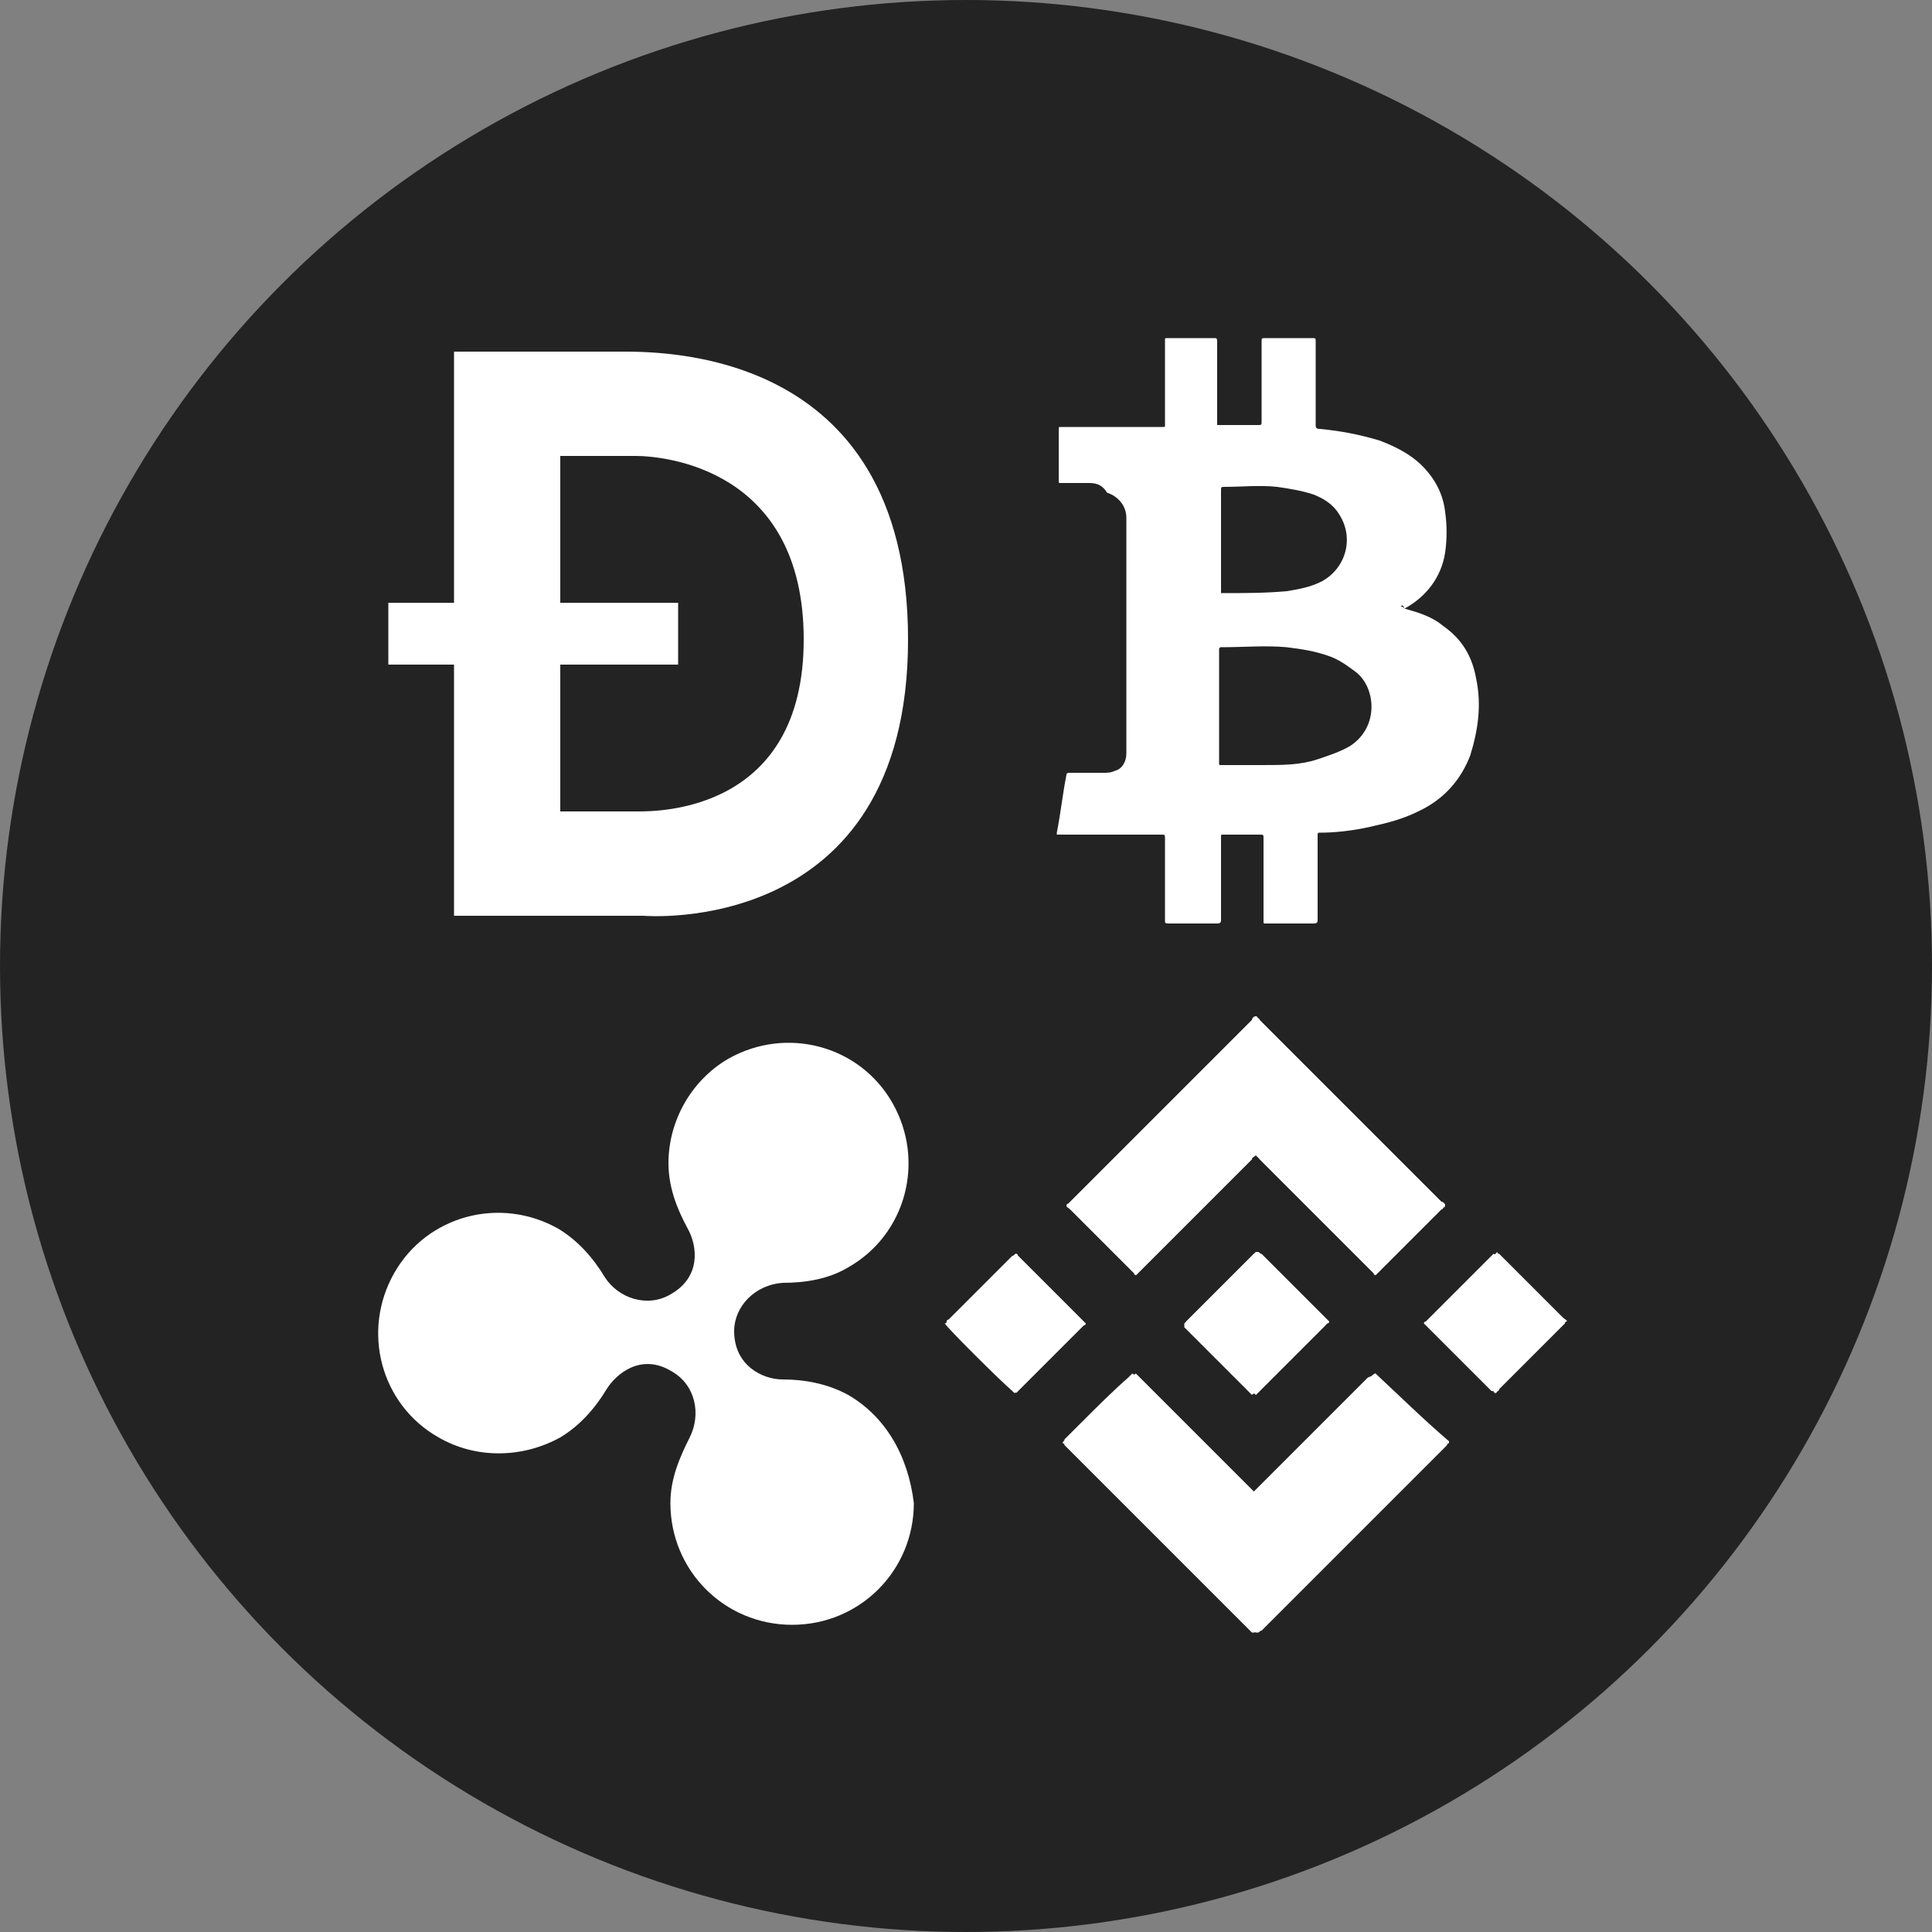 <?xml version="1.0" encoding="utf-8"?>
<!-- Generator: Adobe Illustrator 26.5.0, SVG Export Plug-In . SVG Version: 6.00 Build 0)  -->
<svg xmlns="http://www.w3.org/2000/svg" xmlns:xlink="http://www.w3.org/1999/xlink" version="1.1" id="Слой_1" x="0px" y="0px" viewBox="0 0 100 100" style="enable-background:new 0 0 100 100;" xml:space="preserve" width="100" height="100">
<rect x="0" y="0" width="100" height="100" fill="#808080" stroke="none"/>
<style type="text/css">
	.st0{fill:#232323;}
	.st1{fill:#FFFFFF;}
</style>
<g>
	<circle class="st0" cx="50" cy="50" r="50"/>
</g>
<g>
	<g>
		<path class="st1" d="M71.2,71.1c-0.1,0-0.2,0.1-0.2,0.2c-1.9,1.9-3.9,3.9-5.8,5.8c0,0-0.1,0.1-0.1,0.1c0,0-0.1,0-0.1,0.1    c-0.1-0.1-0.1-0.1-0.2-0.2c-0.3-0.3-0.7-0.7-1-1c-1.6-1.6-3.2-3.2-4.8-4.8c-0.1-0.1-0.1-0.1-0.2-0.2c-0.1,0-0.1,0.1-0.2,0.2    c-0.8,0.8-1.6,1.6-2.4,2.3c-0.3,0.3-0.6,0.6-0.9,0.9c-0.1,0.1-0.1,0.1-0.1,0.2c0,0,0,0.1,0.1,0.1c3.2,3.2,6.5,6.5,9.7,9.7    c0,0,0,0,0.1,0c0.1,0,0.1-0.1,0.2-0.1c0.3-0.3,0.6-0.6,0.9-0.9c2.8-2.8,5.7-5.7,8.5-8.5c0.1-0.1,0.1-0.1,0.2-0.2    c0,0,0-0.1,0.1-0.1c0,0,0-0.1,0-0.1C73.6,73.4,72.5,72.3,71.2,71.1C71.3,71.1,71.2,71.1,71.2,71.1z M65,59.8    c0.1,0.1,0.1,0.1,0.2,0.2c1.9,1.9,3.8,3.8,5.7,5.7c0.1,0.1,0.1,0.1,0.2,0.2c0,0,0.1,0,0.1,0.1c0.1-0.1,0.1-0.1,0.2-0.2    c1.1-1.1,2.1-2.1,3.2-3.2c0,0,0.1-0.1,0.1-0.1c0,0,0-0.1,0.1-0.1c0-0.1-0.1-0.2-0.2-0.2c-3.1-3.1-6.3-6.3-9.4-9.4    c0,0-0.1-0.1-0.1-0.1c0,0-0.1,0-0.1-0.1c-0.1,0-0.2,0.1-0.2,0.2c-3.1,3.1-6.3,6.3-9.4,9.4c0,0-0.1,0.1-0.1,0.1c0,0,0,0.1-0.1,0.1    c0,0.1,0.1,0.1,0.2,0.2c1.1,1.1,2.1,2.1,3.2,3.2c0,0,0.1,0.1,0.1,0.1c0,0,0.1,0,0.1,0.1c0.1-0.1,0.1-0.1,0.2-0.2    c1.9-1.9,3.8-3.8,5.8-5.8C64.8,59.9,64.9,59.8,65,59.8z M65,72.2c0.1-0.1,0.1-0.1,0.2-0.2c1.1-1.1,2.2-2.2,3.3-3.3    c0,0,0.1-0.1,0.1-0.1c0,0,0-0.1,0.1-0.1c-0.1-0.1-0.1-0.1-0.2-0.2c-0.8-0.8-1.7-1.7-2.5-2.5c-0.3-0.3-0.6-0.6-0.8-0.8    c0,0-0.1-0.1-0.2-0.1c0,0,0,0-0.1,0c-1.2,1.2-2.4,2.4-3.6,3.6c0,0,0,0,0,0.1c0,0,0,0,0,0.1c1.2,1.2,2.4,2.4,3.5,3.5    C64.9,72.1,65,72.1,65,72.2z M77.4,72.1c0.1-0.1,0.2-0.1,0.2-0.2c1-1,2-2,3.1-3.1c0.1-0.1,0.2-0.2,0.3-0.3c0,0,0-0.1,0.1-0.1    c0-0.1-0.1-0.1-0.2-0.2c-1.1-1.1-2.1-2.1-3.2-3.2c0,0-0.1-0.1-0.1-0.1c0,0-0.1,0-0.1-0.1c-0.1,0.1-0.1,0.1-0.2,0.2    c-1.1,1.1-2.1,2.1-3.2,3.2c0,0-0.1,0.1-0.1,0.1c0,0,0,0.1-0.1,0.1c0.1,0.2,2.2,2.3,3.5,3.5C77.3,72,77.3,72.1,77.4,72.1z     M52.6,64.9c-0.1,0-0.1,0.1-0.2,0.1c-1.1,1.1-2.2,2.2-3.3,3.3c0,0-0.1,0-0.1,0.1c0,0,0,0.1-0.1,0.1c0.1,0.2,2.8,2.9,3.5,3.5    c0,0,0.1,0.1,0.1,0.1c0.1,0,0.1-0.1,0.2-0.2c1.1-1.1,2.1-2.1,3.2-3.2c0,0,0.1-0.1,0.1-0.1c0,0,0-0.1,0.1-0.1    c-0.1-0.2-2.5-2.6-3.5-3.5C52.7,65,52.7,64.9,52.6,64.9z"/>
	</g>
	<g>
		<path class="st1" d="M71.2,71.1C71.2,71.1,71.3,71.1,71.2,71.1c1.2,1.2,2.4,2.4,3.6,3.5c0,0,0,0,0,0.1c0,0,0,0.1-0.1,0.1    c-0.1,0.1-0.1,0.1-0.2,0.2c-2.8,2.8-5.7,5.7-8.5,8.5c-0.3,0.3-0.6,0.6-0.9,0.9c0,0-0.1,0.1-0.2,0.1c0,0,0,0-0.1,0    c-3.2-3.2-6.5-6.5-9.7-9.7c0,0,0-0.1-0.1-0.1c0-0.1,0.1-0.1,0.1-0.2c0.3-0.3,0.6-0.6,0.9-0.9c0.8-0.8,1.6-1.6,2.4-2.3    c0.1-0.1,0.1-0.1,0.2-0.2c0.1,0,0.1,0.1,0.2,0.2c1.6,1.6,3.2,3.2,4.8,4.8c0.3,0.3,0.7,0.7,1,1c0.1,0.1,0.1,0.1,0.2,0.2    c0,0,0.1,0,0.1-0.1c0,0,0.1-0.1,0.1-0.1c1.9-1.9,3.9-3.9,5.8-5.8C71.1,71.2,71.1,71.1,71.2,71.1z"/>
	</g>
	<g>
		<path class="st1" d="M65,59.8c-0.1,0.1-0.2,0.1-0.2,0.2c-1.9,1.9-3.8,3.8-5.8,5.8c-0.1,0.1-0.1,0.1-0.2,0.2c0,0-0.1,0-0.1-0.1    c0,0-0.1-0.1-0.1-0.1c-1.1-1.1-2.1-2.1-3.2-3.2c-0.1-0.1-0.1-0.1-0.2-0.2c0,0,0-0.1,0.1-0.1c0,0,0.1-0.1,0.1-0.1    c3.1-3.1,6.3-6.3,9.4-9.4c0.1-0.1,0.1-0.1,0.2-0.2c0,0,0.1,0,0.1,0.1c0.1,0,0.1,0.1,0.1,0.1c3.1,3.1,6.3,6.3,9.4,9.4    c0.1,0.1,0.2,0.1,0.2,0.2c0,0,0,0.1-0.1,0.1c0,0.1-0.1,0.1-0.1,0.1c-1.1,1.1-2.1,2.1-3.2,3.2c-0.1,0.1-0.1,0.1-0.2,0.2    c0,0-0.1,0-0.1-0.1c-0.1-0.1-0.1-0.1-0.2-0.2c-1.9-1.9-3.8-3.8-5.7-5.7C65.2,59.9,65.1,59.8,65,59.8z"/>
	</g>
	<g>
		<path class="st1" d="M65,72.2c0,0-0.1-0.1-0.1-0.1c-1.2-1.2-2.4-2.4-3.5-3.5c0,0,0,0,0-0.1c0,0,0,0,0-0.1c1.2-1.2,2.4-2.4,3.6-3.6    c0,0,0,0,0.1,0c0.1,0,0.1,0.1,0.2,0.1c0.3,0.3,0.6,0.6,0.8,0.8c0.8,0.8,1.7,1.7,2.5,2.5c0.1,0.1,0.1,0.1,0.2,0.2    c0,0,0,0.1-0.1,0.1c0,0-0.1,0.1-0.1,0.1c-1.1,1.1-2.2,2.2-3.3,3.3C65.2,72,65.1,72.1,65,72.2z"/>
	</g>
	<g>
		<path class="st1" d="M77.4,72.1c-0.1-0.1-0.1-0.1-0.2-0.1c-1.2-1.2-3.3-3.3-3.5-3.5c0,0,0-0.1,0.1-0.1c0,0,0.1-0.1,0.1-0.1    c1.1-1.1,2.1-2.1,3.2-3.2c0.1-0.1,0.1-0.1,0.2-0.2c0,0,0.1,0,0.1,0.1c0,0,0.1,0.1,0.1,0.1c1.1,1.1,2.1,2.1,3.2,3.2    c0.1,0.1,0.1,0.1,0.2,0.2c0,0,0,0.1-0.1,0.1c-0.1,0.1-0.2,0.2-0.3,0.3c-1,1-2,2-3.1,3.1C77.5,72,77.5,72.1,77.4,72.1z"/>
	</g>
	<g>
		<path class="st1" d="M52.6,64.9c0,0,0.1,0.1,0.1,0.1c0.9,0.9,3.3,3.3,3.5,3.5c0,0,0,0.1-0.1,0.1c0,0-0.1,0.1-0.1,0.1    c-1.1,1.1-2.1,2.1-3.2,3.2c-0.1,0.1-0.1,0.1-0.2,0.2c0,0-0.1-0.1-0.1-0.1c-0.7-0.6-3.4-3.3-3.5-3.5c0,0,0-0.1,0.1-0.1    c0,0,0-0.1,0.1-0.1c1.1-1.1,2.2-2.2,3.3-3.3C52.5,65,52.5,64.9,52.6,64.9z"/>
	</g>
</g>
<g>
	<path class="st1" d="M43.9,72.2c-1.1-0.6-2.3-0.8-3.4-0.8c-1,0-2.5-0.7-2.5-2.5c0-1.3,1.1-2.4,2.5-2.5c1.2,0,2.4-0.2,3.4-0.8   c3-1.7,4-5.5,2.3-8.5c-1.7-3-5.5-4-8.5-2.3c-1.9,1.1-3.1,3.2-3.1,5.4c0,1.2,0.4,2.3,1,3.4c0.5,0.9,0.7,2.5-0.9,3.4   c-1.2,0.7-2.7,0.2-3.4-0.9c-0.6-1-1.4-1.9-2.4-2.5c-3-1.7-6.8-0.7-8.5,2.3c-1.7,3-0.7,6.8,2.3,8.5c1.9,1.1,4.3,1.1,6.3,0   c1-0.6,1.8-1.5,2.4-2.5c0.5-0.8,1.8-1.9,3.4-0.9c1.2,0.7,1.5,2.2,0.9,3.4c-0.5,1-1,2.1-1,3.4c0,3.5,2.8,6.3,6.3,6.3   c3.5,0,6.3-2.8,6.3-6.3C47,75.3,45.8,73.3,43.9,72.2z"/>
</g>
<g>
	<g>
		<path class="st1" d="M72.5,31.4c0.1,0,0.1,0,0.2,0.1c0.7,0.2,1.4,0.4,2,0.9c1,0.7,1.5,1.6,1.7,2.7c0.3,1.4,0.1,2.7-0.3,4    c-0.5,1.3-1.4,2.3-2.7,2.9c-0.8,0.4-1.6,0.6-2.5,0.8c-0.9,0.2-1.8,0.3-2.6,0.3c-0.1,0-0.1,0-0.1,0.2c0,1.4,0,2.9,0,4.3    c0,0.1,0,0.2-0.2,0.2c-0.8,0-1.7,0-2.5,0c-0.1,0-0.1,0-0.1-0.1c0-1.4,0-2.8,0-4.3c0-0.2,0-0.2-0.2-0.2c-0.6,0-1.3,0-1.9,0    c-0.1,0-0.1,0-0.1,0.1c0,1.4,0,2.8,0,4.3c0,0.1,0,0.2-0.2,0.2c-0.8,0-1.7,0-2.5,0c-0.1,0-0.2,0-0.2-0.1c0-1.4,0-2.8,0-4.3    c0-0.2,0-0.2-0.2-0.2c-1.7,0-3.5,0-5.2,0c0,0-0.1,0-0.2,0c0-0.1,0-0.1,0-0.1c0.2-1,0.3-2,0.5-3c0-0.1,0.1-0.1,0.2-0.1    c0.6,0,1.1,0,1.7,0c0.2,0,0.4,0,0.6-0.1c0.4-0.1,0.6-0.5,0.6-0.9c0-2,0-4,0-6c0-2.1,0-4.2,0-6.2c0-0.6-0.4-1.1-1-1.3    C57,25,56.6,25,56.3,25c-0.5,0-0.9,0-1.4,0c-0.1,0-0.1,0-0.1-0.1c0-0.9,0-1.8,0-2.7c0-0.1,0-0.1,0.1-0.1c1.2,0,2.4,0,3.6,0    c0.6,0,1.2,0,1.7,0c0.1,0,0.1,0,0.1-0.1c0-1.4,0-2.8,0-4.3c0,0,0,0,0-0.1c0-0.1,0-0.1,0.1-0.1c0.8,0,1.7,0,2.5,0    c0.1,0,0.1,0.1,0.1,0.2c0,1.4,0,2.8,0,4.2c0,0,0,0.1,0,0.1c0.2,0,0.4,0,0.7,0c0.5,0,0.9,0,1.4,0c0.2,0,0.2,0,0.2-0.2    c0-1.4,0-2.7,0-4.1c0-0.2,0-0.2,0.2-0.2c0.8,0,1.6,0,2.4,0c0.2,0,0.2,0,0.2,0.2c0,1.4,0,2.8,0,4.3c0,0.1,0,0.2,0.2,0.2    c1.1,0.1,2.1,0.3,3.1,0.6c0.8,0.3,1.6,0.7,2.2,1.3c0.7,0.7,1.1,1.5,1.2,2.4c0.1,0.7,0.1,1.4,0,2.1c-0.2,1.3-1,2.3-2.1,2.9    C72.6,31.3,72.6,31.3,72.5,31.4z M68.2,39.3c0.6-0.2,1.2-0.4,1.7-0.7c1.5-1,1.3-3,0.3-3.8c-0.4-0.3-0.8-0.6-1.3-0.8    c-0.8-0.3-1.5-0.4-2.3-0.5c-1.1-0.1-2.2,0-3.4,0c-0.1,0-0.1,0.1-0.1,0.1c0,2,0,3.9,0,5.9c0,0.1,0,0.1,0.1,0.1c0.7,0,1.4,0,2.1,0    C66.4,39.6,67.3,39.6,68.2,39.3z M63.2,30.7C63.2,30.7,63.2,30.7,63.2,30.7c1.2,0,2.3,0,3.4-0.1c0.6-0.1,1.2-0.2,1.8-0.5    c1.3-0.7,1.7-2.3,0.9-3.5c-0.3-0.5-0.8-0.8-1.3-1c-0.6-0.2-1.2-0.3-1.9-0.4c-0.9-0.1-1.8,0-2.7,0c-0.2,0-0.2,0-0.2,0.2    c0,1.4,0,2.8,0,4.2C63.2,30,63.2,30.4,63.2,30.7z"/>
	</g>
</g>
<g>
	<path class="st1" d="M31.9,18.2h-8.4v13h-3.4v3.2h3.4v13h9.8l0,0c0,0,13.7,1.2,13.7-14.3C47,17.8,33.9,18.2,31.9,18.2z M33,42h-4   v-7.6h6.1v-3.2H29v-7.6h3.9c1.4,0,8.7,0.6,8.7,9.5S34.1,42,33,42z"/>
</g>
</svg>

